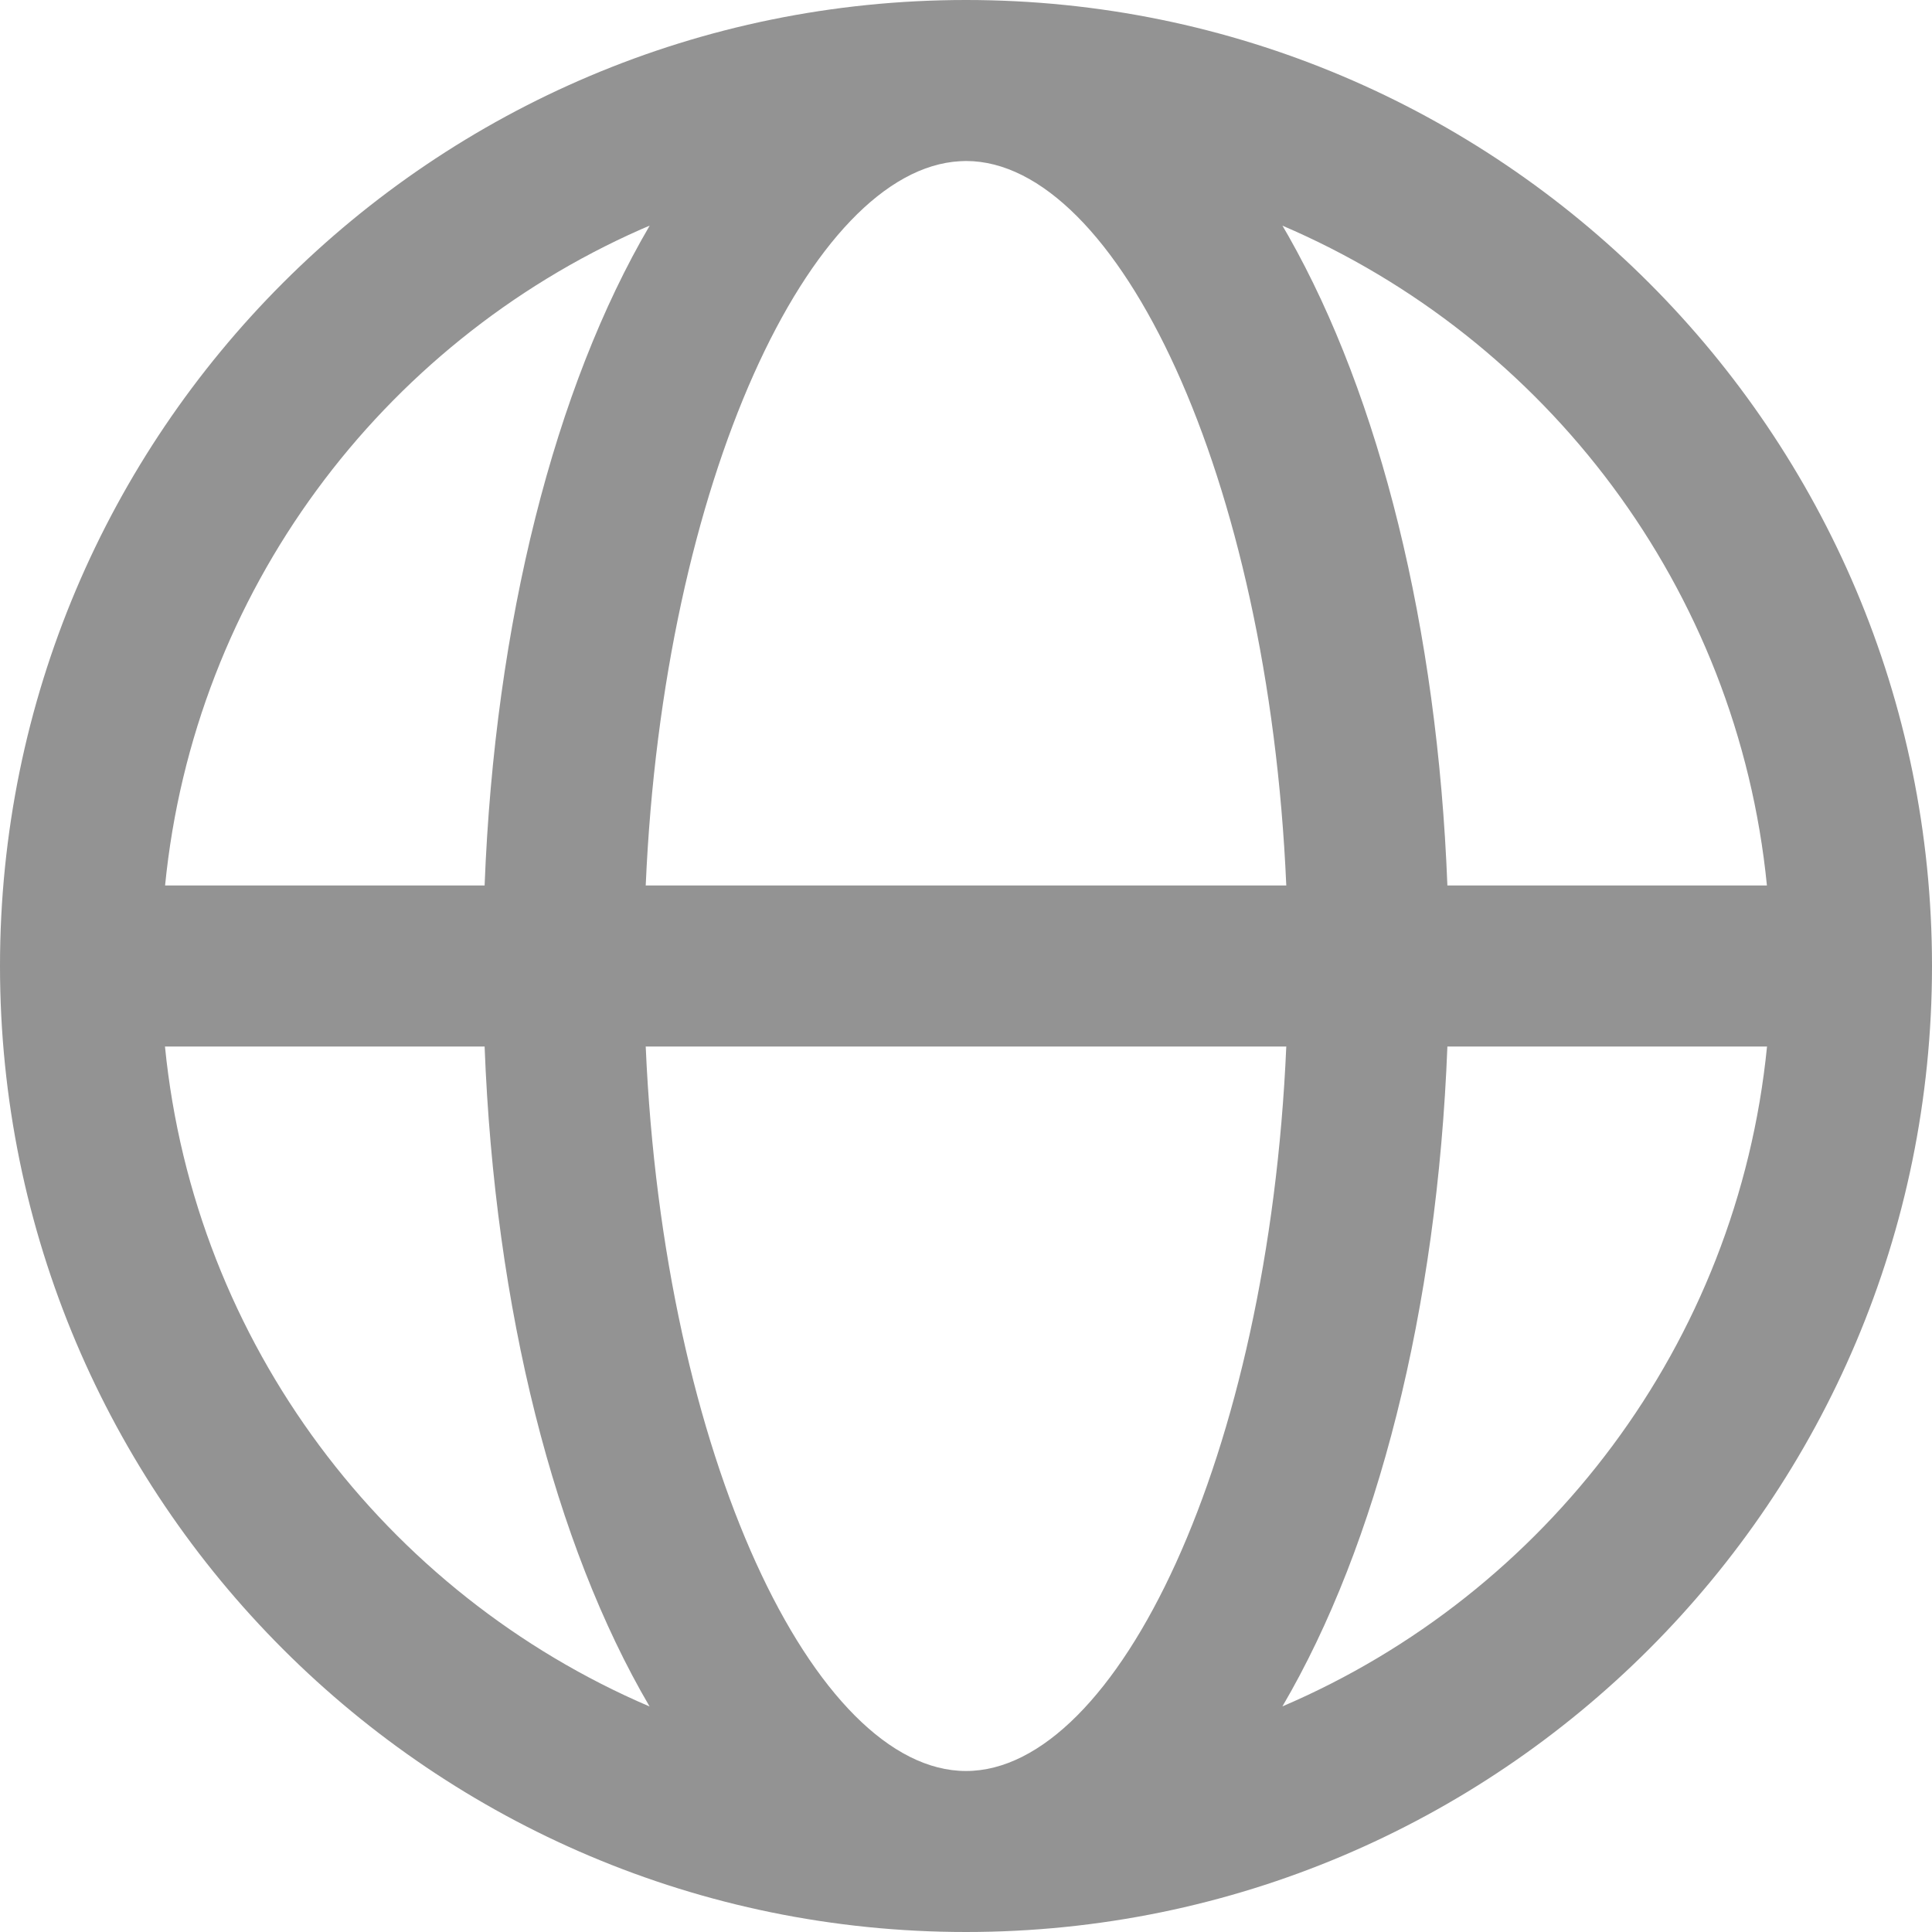 <svg xmlns="http://www.w3.org/2000/svg" xmlns:xlink="http://www.w3.org/1999/xlink" width="18" height="18" viewBox="0 0 18 18" fill="none"><path id="路径 1" fill-rule="evenodd" style="fill:#939393" opacity="1" d="M9 0C13.971 0 18 4.029 18 9C18 13.971 13.971 18 9 18C4.029 18 0 13.971 0 9C0 4.029 4.029 0 9 0ZM11.984 9.75L6.016 9.75C6.182 13.578 7.595 16.5 9 16.5C10.405 16.5 11.818 13.578 11.984 9.75ZM4.515 9.75L1.537 9.75C1.812 12.52 3.594 14.847 6.052 15.899C5.168 14.391 4.609 12.201 4.515 9.75L4.515 9.75ZM16.463 9.75L13.485 9.75C13.39 12.201 12.832 14.391 11.948 15.898C14.406 14.847 16.188 12.52 16.463 9.75ZM6.053 2.102L5.969 2.138C3.554 3.206 1.809 5.511 1.538 8.25L4.515 8.25C4.61 5.799 5.169 3.609 6.053 2.102ZM9 1.5L8.944 1.502C7.558 1.578 6.18 4.473 6.016 8.25L11.984 8.25C11.818 4.422 10.405 1.5 9 1.5ZM11.948 2.102L12.003 2.197C12.855 3.7 13.392 5.85 13.485 8.25L16.462 8.25C16.188 5.48 14.405 3.153 11.947 2.102L11.948 2.102Z"></path></svg>